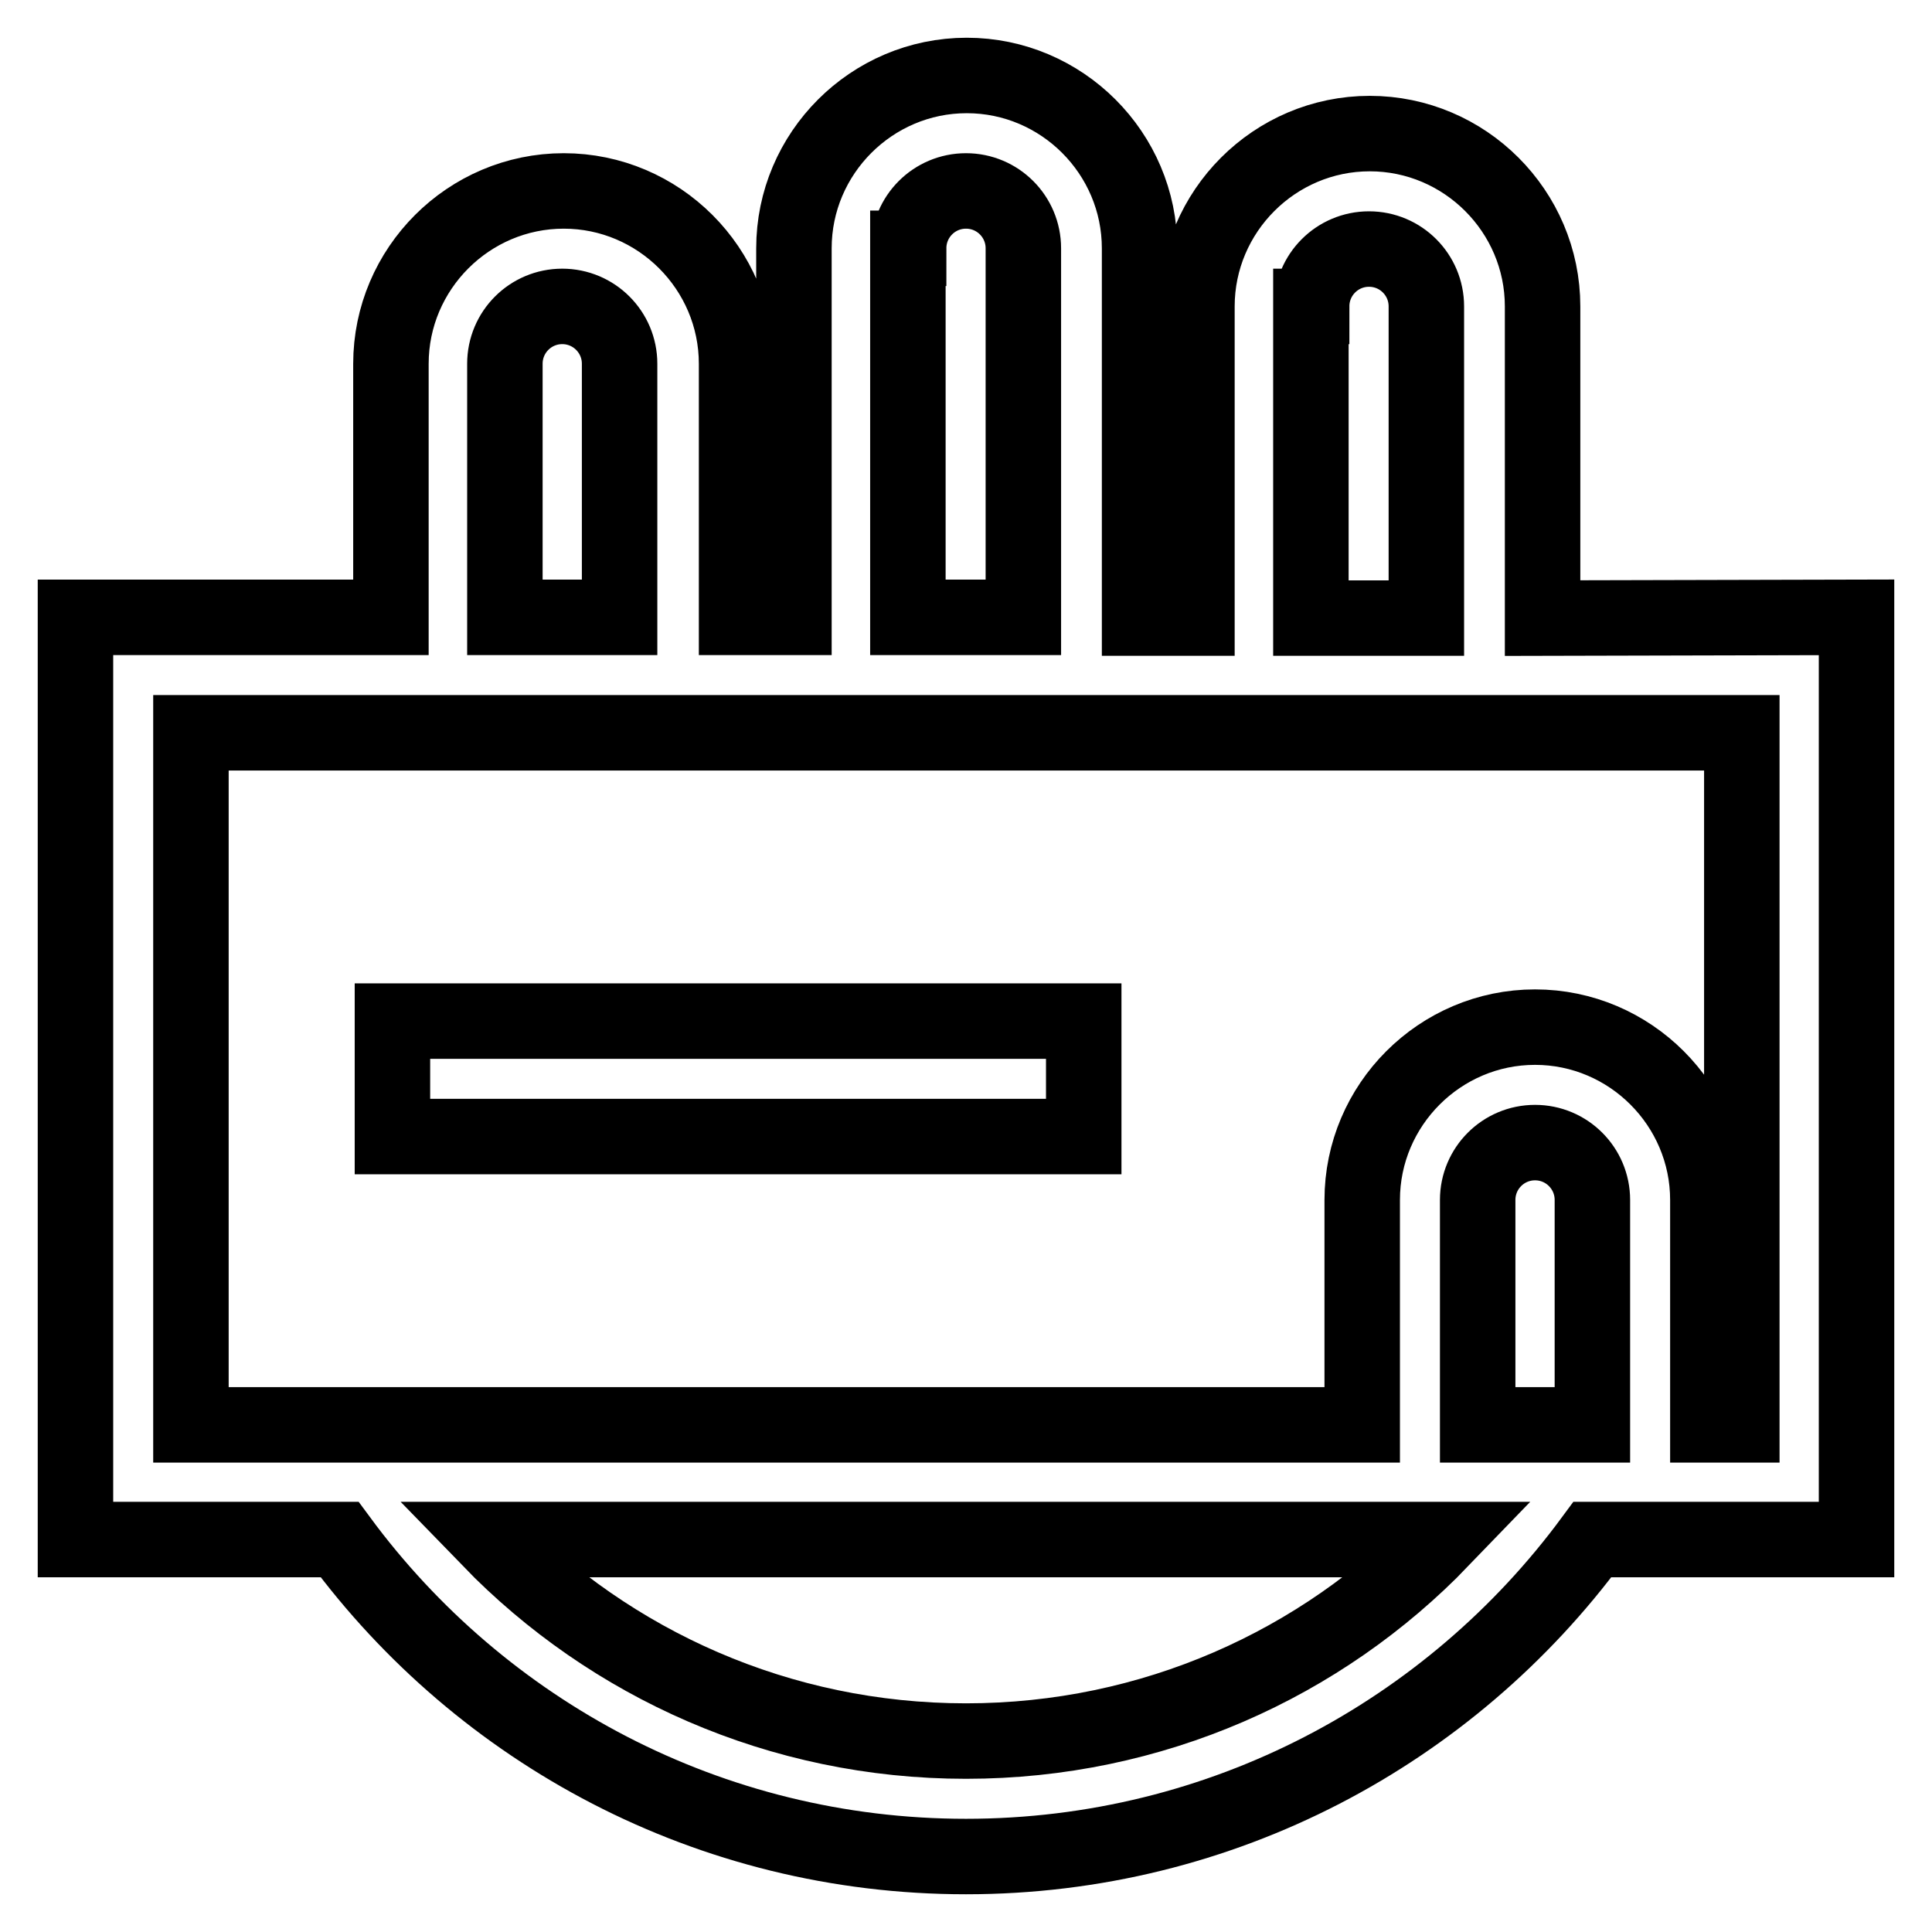 <?xml version="1.0" encoding="utf-8"?>
<!-- Svg Vector Icons : http://www.onlinewebfonts.com/icon -->
<!DOCTYPE svg PUBLIC "-//W3C//DTD SVG 1.1//EN" "http://www.w3.org/Graphics/SVG/1.1/DTD/svg11.dtd">
<svg version="1.1" xmlns="http://www.w3.org/2000/svg" xmlns:xlink="http://www.w3.org/1999/xlink" x="0px" y="0px" viewBox="0 0 256 256" enable-background="new 0 0 256 256" xml:space="preserve">
<g> <path stroke-width="10" fill-opacity="0" stroke="#000000"  d="M204.4,81.9V40.6c0-12.6-10.3-22.9-22.9-22.9c-12.6,0-22.9,10.3-22.9,22.9v41.3h-7.6V32.9 c0-12.6-10.3-22.9-22.9-22.9c-12.6,0-22.9,10.3-22.9,22.9v48.9h-7.6V48.2c0-12.6-10.3-22.9-22.9-22.9c-12.6,0-22.9,10.3-22.9,22.9 v33.6H10V204h35c18.8,25.5,49,42,83,42s64.2-16.5,83-42h35V81.8L204.4,81.9L204.4,81.9z M173.8,40.6c0-4.2,3.4-7.6,7.6-7.6 c4.2,0,7.6,3.4,7.6,7.6v41.3h-15.3V40.6z M120.4,32.9c0-4.2,3.4-7.6,7.6-7.6s7.6,3.4,7.6,7.6v48.9h-15.3V32.9z M66.9,48.2 c0-4.2,3.4-7.6,7.6-7.6c4.2,0,7.6,3.4,7.6,7.6v33.6H66.9V48.2z M128,230.7c-24.7,0-47.1-10.2-63.1-26.7h126.1 C175.1,220.5,152.7,230.7,128,230.7z M195.8,188.8v-29.8c0-4.2,3.4-7.6,7.6-7.6c4.2,0,7.6,3.4,7.6,7.6v29.8H195.8z M230.7,188.8 h-4.4v-29.8c0-12.6-10.3-22.9-22.9-22.9c-12.6,0-22.9,10.3-22.9,22.9v29.8H25.3V97.1h205.5V188.8z M52,135.3h91.6v15.3H52V135.3z" /></g>
</svg>